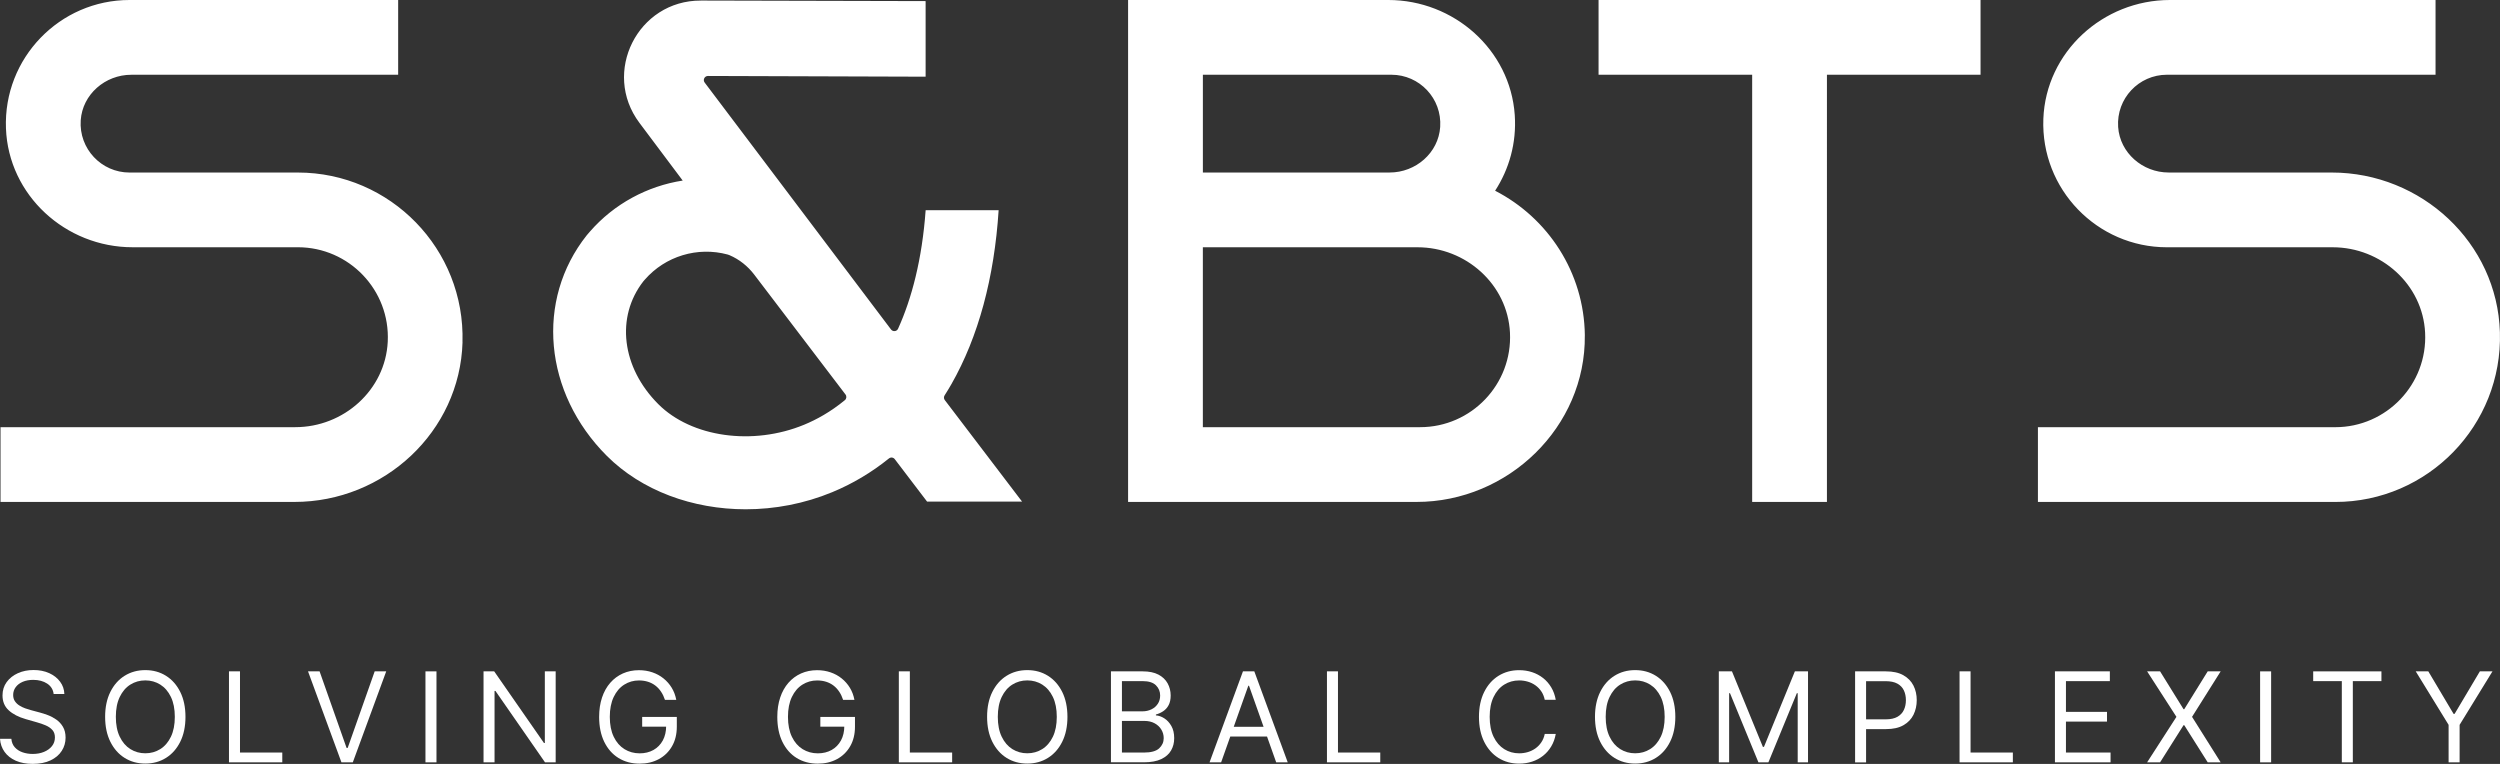 <svg xmlns="http://www.w3.org/2000/svg" id="Layer_1" data-name="Layer 1" viewBox="0 0 998.79 305.21"><rect x="0" y="0" width="998.79" height="305.21" fill="#333333" stroke="none"/><defs><style>      .cls-1 {        fill: #fff;      }    </style></defs><path class="cls-1" d="M184.79,136.72c-1.06,35.79-31.37,63.81-67.17,63.81H.21v-29.87h117.76c19.33,0,35.98-14.82,36.94-34.13,1.02-20.64-15.48-37.75-35.89-37.75H52.95c-26.75,0-49.56-20.76-50.57-47.49C1.32,23.2,23.87,0,51.74,0h107.33v29.87H52.43c-10.39,0-19.48,7.82-20.18,18.19-.76,11.37,8.27,20.87,19.48,20.87h67.27c36.95,0,66.88,30.61,65.77,67.8ZM279.98.22l89.82.22v30.2l-86.95-.29c-1.36,0-2.15,1.55-1.32,2.64l74.45,98.64c.75.99,2.3.84,2.81-.29,5.44-11.99,9.6-27.69,11.02-47.36h29.16c-1.73,26.95-8.07,50.56-18.87,69.5-.87,1.53-1.79,3.02-2.72,4.49-.37.58-.34,1.33.08,1.87l30.88,40.57h-37.95l-12.92-16.97c-.56-.74-1.62-.86-2.34-.27-6.9,5.56-14.48,10.09-22.61,13.45-11.15,4.62-23,6.85-34.61,6.85-21.17,0-41.56-7.42-55.49-21.36-25.19-25.19-28.55-62.25-8-88.12l1.22-1.42c9.73-11.17,22.98-18.23,37.11-20.43l-17.29-23.06c-15.12-20.17-.67-48.94,24.54-48.85ZM337.8,157.62l-36.46-47.89c-2.59-3.4-5.98-6.12-9.91-7.79-.01,0-.03-.01-.04-.02-.23-.1-.46-.18-.7-.24-11.99-3.24-24.9.65-33.08,10.05l-.56.64c-11.14,14.28-8.71,34.43,5.97,49.11,13.25,13.25,37.77,16.69,58.31,8.18,4.81-1.99,10.47-5.06,16.21-9.79.67-.55.79-1.56.26-2.26ZM633.16,133.99c.4,36.6-30.62,66.54-67.21,66.54h-115.26V0h103.96c26.17,0,48.72,19.85,50.52,45.95.77,11.19-2.25,21.63-7.85,30.25,21.05,10.82,35.57,32.6,35.85,57.79ZM480.56,68.92h74.64c10.39,0,19.48-7.82,20.18-18.19.76-11.37-8.27-20.87-19.48-20.87h-75.33v39.06ZM603.26,132.92c-.95-19.31-17.61-34.13-36.93-34.13h-10.44s-75.33,0-75.33,0v71.87h86.81c20.42,0,36.91-17.11,35.89-37.75ZM931.59,68.92h-37.97s-27.21,0-27.21,0c-10.39,0-19.48-7.82-20.18-18.19-.76-11.37,8.27-20.87,19.48-20.87h107.33V0h-106.12c-26.75,0-49.56,20.76-50.57,47.49-1.06,28.1,21.49,51.3,49.36,51.3h66.23c19.33,0,35.98,14.82,36.93,34.13,1.02,20.64-15.48,37.75-35.89,37.75h-118.8v29.87h118.8c36.95,0,66.88-30.61,65.77-67.8-1.06-35.79-31.37-63.81-67.17-63.81ZM638.65,29.87h61.37v170.67h29.87V29.87h61.37V0h-152.61v29.87Z"></path><g><path class="cls-1" d="M21.44,277.3c-.21-1.8-1.08-3.19-2.59-4.19-1.51-.99-3.37-1.49-5.57-1.49-1.61,0-3.01.26-4.22.78-1.2.52-2.14,1.24-2.8,2.15-.67.91-1,1.95-1,3.11,0,.97.23,1.8.7,2.49.47.69,1.07,1.27,1.8,1.72.73.46,1.5.83,2.31,1.12.8.29,1.54.52,2.22.7l3.69.99c.95.25,2,.59,3.17,1.03,1.17.44,2.28,1.03,3.35,1.78,1.07.75,1.96,1.71,2.65,2.88s1.05,2.61,1.05,4.31c0,1.96-.51,3.74-1.54,5.32-1.02,1.59-2.51,2.85-4.47,3.78-1.96.93-4.33,1.4-7.13,1.4-2.6,0-4.85-.42-6.75-1.26-1.9-.84-3.39-2.01-4.47-3.51-1.08-1.5-1.7-3.25-1.84-5.24h4.54c.12,1.37.58,2.51,1.39,3.4.81.89,1.84,1.56,3.09,1.99,1.25.43,2.59.65,4.04.65,1.68,0,3.19-.27,4.53-.83s2.4-1.32,3.18-2.31c.78-.99,1.17-2.14,1.17-3.47,0-1.21-.34-2.19-1.01-2.95-.67-.76-1.56-1.37-2.66-1.85-1.1-.47-2.29-.89-3.57-1.24l-4.47-1.28c-2.84-.82-5.09-1.98-6.75-3.5s-2.48-3.5-2.48-5.95c0-2.04.55-3.81,1.66-5.33s2.6-2.7,4.47-3.55c1.88-.85,3.97-1.27,6.29-1.27s4.42.42,6.25,1.25c1.82.83,3.27,1.97,4.34,3.42,1.07,1.44,1.64,3.08,1.7,4.92h-4.26Z"></path><path class="cls-1" d="M74.1,286.39c0,3.83-.69,7.15-2.08,9.94-1.38,2.79-3.28,4.95-5.7,6.46-2.41,1.51-5.17,2.27-8.27,2.27s-5.86-.76-8.27-2.27-4.31-3.67-5.7-6.46c-1.38-2.79-2.08-6.11-2.08-9.94s.69-7.15,2.08-9.94c1.38-2.79,3.28-4.95,5.7-6.46s5.17-2.27,8.27-2.27,5.86.76,8.27,2.27c2.41,1.51,4.31,3.67,5.7,6.46,1.38,2.79,2.08,6.11,2.08,9.94ZM69.84,286.39c0-3.15-.52-5.8-1.57-7.97-1.05-2.17-2.46-3.8-4.24-4.92-1.78-1.11-3.77-1.67-5.97-1.67s-4.19.56-5.97,1.67c-1.78,1.11-3.19,2.75-4.24,4.92-1.05,2.17-1.57,4.82-1.57,7.97s.52,5.8,1.57,7.97c1.05,2.17,2.46,3.8,4.24,4.92,1.78,1.11,3.77,1.67,5.97,1.67s4.19-.56,5.97-1.67c1.78-1.11,3.19-2.75,4.24-4.92,1.05-2.17,1.57-4.82,1.57-7.97Z"></path><path class="cls-1" d="M91.48,304.57v-36.35h4.4v32.44h16.9v3.9h-21.3Z"></path><path class="cls-1" d="M127.68,268.22l10.79,30.6h.43l10.79-30.6h4.61l-13.35,36.35h-4.54l-13.35-36.35h4.61Z"></path><path class="cls-1" d="M174.38,268.22v36.35h-4.4v-36.35h4.4Z"></path><path class="cls-1" d="M222,268.22v36.35h-4.26l-19.81-28.54h-.35v28.54h-4.4v-36.35h4.26l19.88,28.61h.35v-28.61h4.33Z"></path><path class="cls-1" d="M265.65,279.58c-.39-1.19-.9-2.27-1.54-3.22-.63-.95-1.38-1.77-2.25-2.44-.87-.67-1.86-1.19-2.96-1.54-1.1-.35-2.31-.53-3.62-.53-2.15,0-4.11.56-5.88,1.67-1.76,1.11-3.17,2.75-4.21,4.92-1.04,2.17-1.56,4.82-1.56,7.97s.53,5.8,1.58,7.97c1.05,2.17,2.48,3.8,4.28,4.92,1.8,1.11,3.82,1.67,6.07,1.67,2.08,0,3.92-.45,5.51-1.34,1.59-.89,2.83-2.16,3.73-3.8.89-1.64,1.34-3.57,1.34-5.79l1.35.28h-10.93v-3.9h13.84v3.9c0,2.99-.64,5.6-1.91,7.81-1.27,2.21-3.02,3.93-5.25,5.14s-4.79,1.82-7.68,1.82c-3.22,0-6.04-.76-8.48-2.27s-4.32-3.67-5.68-6.46c-1.35-2.79-2.03-6.11-2.03-9.94,0-2.88.39-5.46,1.16-7.76.77-2.3,1.87-4.26,3.29-5.88s3.1-2.86,5.04-3.73c1.94-.86,4.08-1.3,6.41-1.3,1.92,0,3.71.29,5.37.86,1.66.57,3.15,1.38,4.45,2.43,1.31,1.05,2.4,2.3,3.28,3.74.88,1.45,1.48,3.06,1.81,4.82h-4.54Z"></path><path class="cls-1" d="M336.83,279.58c-.39-1.19-.9-2.27-1.54-3.22-.63-.95-1.38-1.77-2.25-2.44-.87-.67-1.86-1.19-2.96-1.54-1.1-.35-2.31-.53-3.62-.53-2.15,0-4.11.56-5.88,1.67-1.76,1.11-3.17,2.75-4.21,4.92-1.04,2.17-1.56,4.82-1.56,7.97s.53,5.8,1.58,7.97c1.05,2.17,2.48,3.8,4.28,4.92,1.8,1.11,3.82,1.67,6.07,1.67,2.08,0,3.92-.45,5.51-1.34,1.59-.89,2.83-2.16,3.73-3.8.89-1.64,1.34-3.57,1.34-5.79l1.35.28h-10.93v-3.9h13.84v3.9c0,2.99-.64,5.6-1.91,7.81-1.27,2.21-3.02,3.93-5.25,5.14s-4.79,1.82-7.68,1.82c-3.22,0-6.04-.76-8.48-2.27s-4.32-3.67-5.68-6.46c-1.35-2.79-2.03-6.11-2.03-9.94,0-2.88.39-5.46,1.16-7.76.77-2.3,1.87-4.26,3.29-5.88s3.1-2.86,5.04-3.73c1.94-.86,4.08-1.3,6.41-1.3,1.92,0,3.71.29,5.37.86,1.66.57,3.15,1.38,4.45,2.43,1.31,1.05,2.4,2.3,3.28,3.74.88,1.45,1.48,3.06,1.81,4.82h-4.54Z"></path><path class="cls-1" d="M359.1,304.57v-36.35h4.4v32.44h16.9v3.9h-21.3Z"></path><path class="cls-1" d="M426.46,286.39c0,3.83-.69,7.15-2.08,9.94-1.38,2.79-3.28,4.95-5.7,6.46-2.41,1.51-5.17,2.27-8.27,2.27s-5.86-.76-8.27-2.27-4.31-3.67-5.7-6.46c-1.38-2.79-2.08-6.11-2.08-9.94s.69-7.15,2.08-9.94c1.38-2.79,3.28-4.95,5.7-6.46s5.17-2.27,8.27-2.27,5.86.76,8.27,2.27c2.41,1.51,4.31,3.67,5.7,6.46,1.38,2.79,2.08,6.11,2.08,9.94ZM422.2,286.39c0-3.15-.52-5.8-1.57-7.97-1.05-2.17-2.46-3.8-4.24-4.92-1.78-1.11-3.77-1.67-5.97-1.67s-4.19.56-5.97,1.67c-1.78,1.11-3.19,2.75-4.24,4.92-1.05,2.17-1.57,4.82-1.57,7.97s.52,5.8,1.57,7.97c1.05,2.17,2.46,3.8,4.24,4.92,1.78,1.11,3.77,1.67,5.97,1.67s4.19-.56,5.97-1.67c1.78-1.11,3.19-2.75,4.24-4.92,1.05-2.17,1.57-4.82,1.57-7.97Z"></path><path class="cls-1" d="M443.84,304.57v-36.35h12.71c2.53,0,4.62.43,6.27,1.3,1.64.87,2.87,2.04,3.67,3.5.8,1.46,1.21,3.08,1.21,4.85,0,1.56-.28,2.85-.83,3.87-.55,1.02-1.27,1.82-2.17,2.41-.89.59-1.86,1.03-2.9,1.31v.35c1.11.07,2.23.46,3.35,1.17s2.06,1.73,2.82,3.05c.76,1.33,1.14,2.95,1.14,4.86s-.41,3.46-1.24,4.92c-.83,1.46-2.14,2.61-3.92,3.46s-4.11,1.28-6.97,1.28h-13.13ZM448.24,284.19h8.16c1.33,0,2.52-.26,3.59-.78,1.07-.52,1.92-1.25,2.56-2.2.63-.95.95-2.06.95-3.34,0-1.6-.56-2.96-1.67-4.07s-2.88-1.68-5.29-1.68h-8.31v12.07ZM448.24,300.66h8.73c2.88,0,4.92-.56,6.13-1.68s1.82-2.48,1.82-4.07c0-1.23-.31-2.37-.94-3.42-.63-1.05-1.52-1.89-2.68-2.52-1.16-.63-2.53-.95-4.12-.95h-8.95v12.64Z"></path><path class="cls-1" d="M487.84,304.57h-4.61l13.35-36.35h4.54l13.35,36.35h-4.61l-10.86-30.6h-.28l-10.86,30.6ZM489.55,290.37h18.6v3.9h-18.6v-3.9Z"></path><path class="cls-1" d="M530.14,304.57v-36.35h4.4v32.44h16.9v3.9h-21.3Z"></path><path class="cls-1" d="M621.55,279.58h-4.4c-.26-1.27-.71-2.38-1.36-3.34-.64-.96-1.43-1.77-2.34-2.42s-1.93-1.15-3.04-1.48-2.27-.5-3.48-.5c-2.2,0-4.19.56-5.97,1.67-1.78,1.11-3.19,2.75-4.24,4.92-1.05,2.17-1.57,4.82-1.57,7.97s.52,5.8,1.57,7.97c1.05,2.17,2.46,3.8,4.24,4.92,1.78,1.11,3.77,1.67,5.97,1.67,1.21,0,2.37-.17,3.48-.5,1.11-.33,2.13-.83,3.04-1.48s1.7-1.47,2.34-2.43c.65-.96,1.1-2.07,1.36-3.33h4.4c-.33,1.86-.93,3.52-1.81,4.99s-1.96,2.71-3.27,3.74-2.76,1.8-4.38,2.33c-1.62.53-3.34.8-5.17.8-3.1,0-5.86-.76-8.27-2.27s-4.31-3.67-5.7-6.46c-1.38-2.79-2.08-6.11-2.08-9.94s.69-7.15,2.08-9.94c1.38-2.79,3.28-4.95,5.7-6.46s5.17-2.27,8.27-2.27c1.83,0,3.56.27,5.17.8,1.62.53,3.07,1.31,4.38,2.33s2.39,2.27,3.27,3.73,1.48,3.13,1.81,5Z"></path><path class="cls-1" d="M669.32,286.39c0,3.83-.69,7.15-2.08,9.94-1.38,2.79-3.28,4.95-5.7,6.46-2.41,1.51-5.17,2.27-8.27,2.27s-5.86-.76-8.27-2.27-4.31-3.67-5.7-6.46c-1.38-2.79-2.08-6.11-2.08-9.94s.69-7.15,2.08-9.94c1.38-2.79,3.28-4.95,5.7-6.46s5.17-2.27,8.27-2.27,5.86.76,8.27,2.27c2.41,1.51,4.31,3.67,5.7,6.46,1.38,2.79,2.08,6.11,2.08,9.94ZM665.06,286.39c0-3.15-.52-5.8-1.57-7.97-1.05-2.17-2.46-3.8-4.24-4.92-1.78-1.11-3.77-1.67-5.97-1.67s-4.19.56-5.97,1.67c-1.78,1.11-3.19,2.75-4.24,4.92-1.05,2.17-1.57,4.82-1.57,7.97s.52,5.8,1.57,7.97c1.05,2.17,2.46,3.8,4.24,4.92,1.78,1.11,3.77,1.67,5.97,1.67s4.19-.56,5.97-1.67c1.78-1.11,3.19-2.75,4.24-4.92,1.05-2.17,1.57-4.82,1.57-7.97Z"></path><path class="cls-1" d="M686.7,268.22h5.25l12.35,30.17h.43l12.35-30.17h5.25v36.35h-4.12v-27.62h-.35l-11.36,27.62h-3.98l-11.36-27.62h-.35v27.62h-4.12v-36.35Z"></path><path class="cls-1" d="M741.14,304.57v-36.35h12.28c2.85,0,5.19.51,7,1.54s3.16,2.4,4.04,4.14c.88,1.74,1.31,3.68,1.31,5.82s-.44,4.09-1.3,5.84c-.87,1.75-2.21,3.14-4.02,4.18-1.81,1.04-4.13,1.55-6.96,1.55h-8.8v-3.9h8.66c1.95,0,3.52-.34,4.7-1.01,1.18-.67,2.04-1.59,2.58-2.74s.81-2.46.81-3.91-.27-2.76-.81-3.9c-.54-1.15-1.41-2.05-2.6-2.71-1.2-.66-2.78-.98-4.76-.98h-7.74v32.44h-4.4Z"></path><path class="cls-1" d="M782.87,304.57v-36.35h4.4v32.44h16.9v3.9h-21.3Z"></path><path class="cls-1" d="M820.98,304.57v-36.35h21.94v3.9h-17.54v12.28h16.4v3.9h-16.4v12.35h17.82v3.9h-22.22Z"></path><path class="cls-1" d="M862.99,268.22l9.37,15.12h.28l9.37-15.12h5.18l-11.43,18.17,11.43,18.17h-5.18l-9.37-14.84h-.28l-9.37,14.84h-5.18l11.71-18.17-11.71-18.17h5.18Z"></path><path class="cls-1" d="M907.35,268.22v36.35h-4.4v-36.35h4.4Z"></path><path class="cls-1" d="M924.16,272.12v-3.9h27.26v3.9h-11.43v32.44h-4.4v-32.44h-11.43Z"></path><path class="cls-1" d="M965.11,268.22h5.04l10.08,16.97h.43l10.08-16.97h5.04l-13.13,21.37v14.98h-4.4v-14.98l-13.13-21.37Z"></path></g></svg>